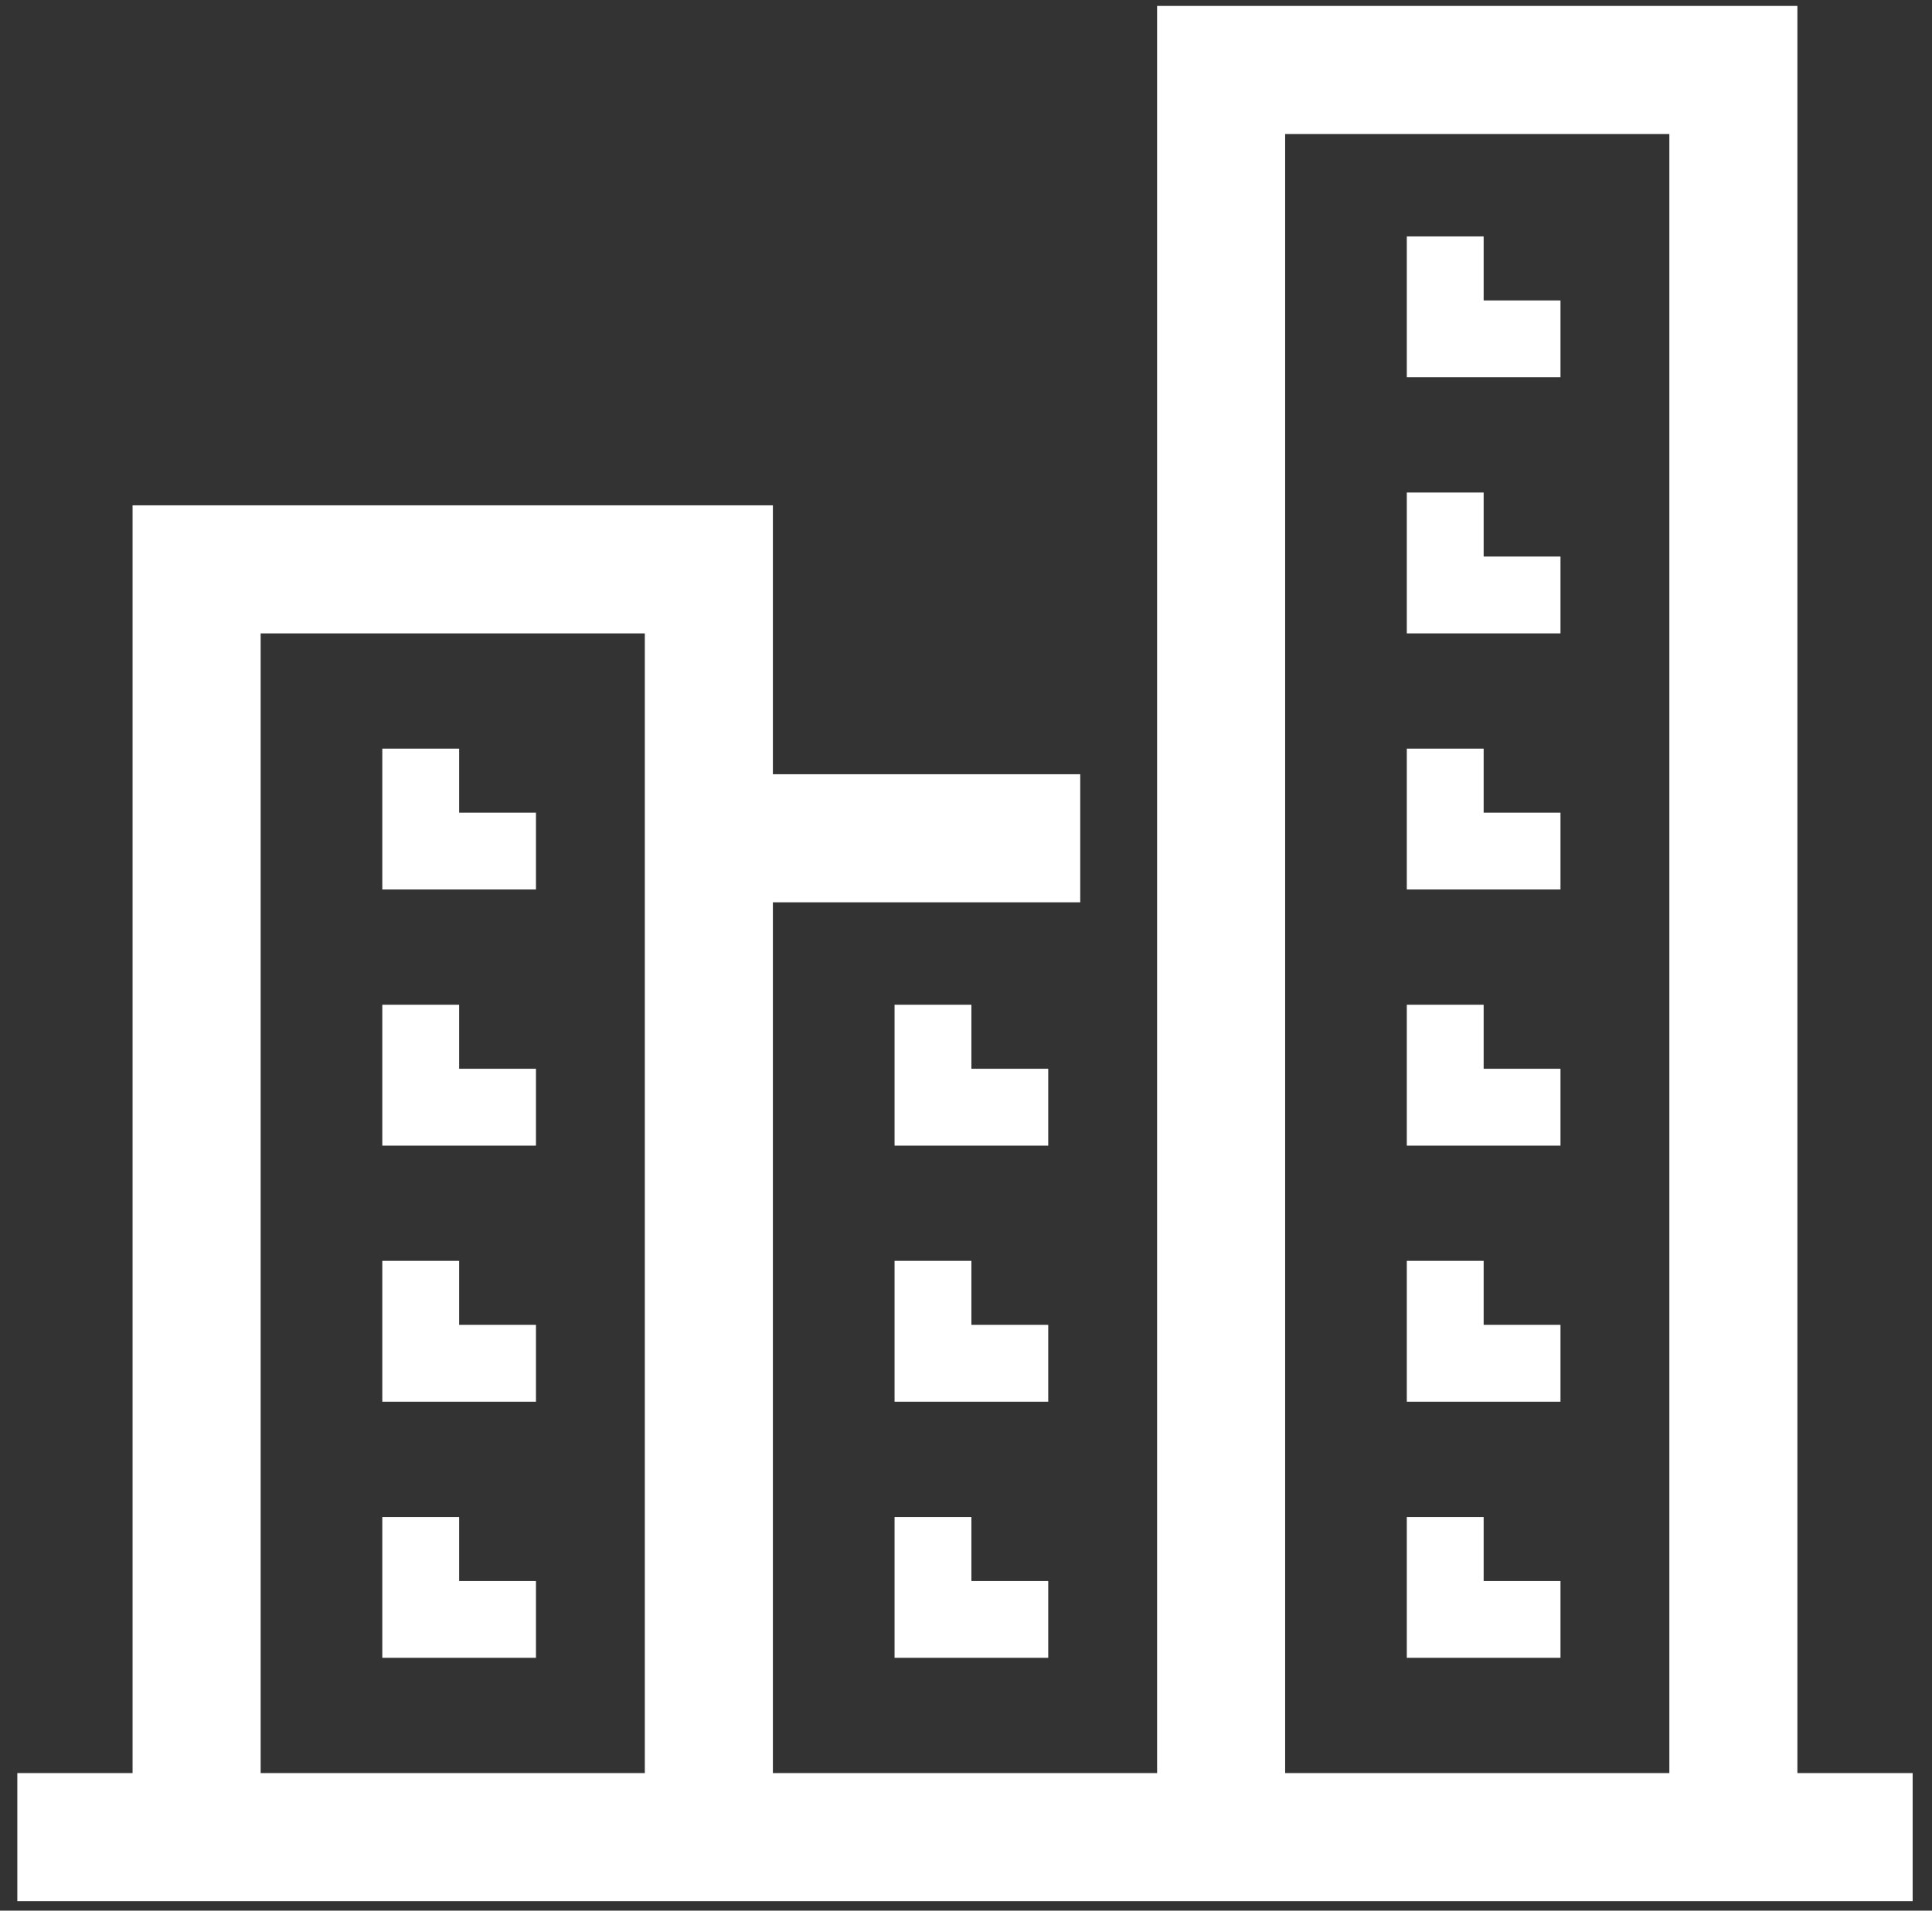 <svg width="91" height="90" viewBox="0 0 91 90" fill="none" xmlns="http://www.w3.org/2000/svg">
<rect x="0" y="0" width="91" height="90" fill="#333333" stroke="none"/>
<g clip-path="url(#clip0_1671_419)">
<path d="M84.66 83.52V0.279H54.501V83.52H36.404V42.503H50.881V36.471H36.404V23.803H6.244V83.52H0.816V89.552H90.089V83.52H84.66ZM12.277 83.52V29.835H30.372V83.52H12.277ZM60.532 83.52V6.311H78.629V83.52H60.532Z" fill="white"/>
<path d="M69.882 23.2H66.263V29.835H73.501V26.216H69.882V23.2Z" fill="white"/>
<path d="M69.882 11.136H66.263V17.771H73.501V14.152H69.882V11.136Z" fill="white"/>
<path d="M69.882 35.264H66.263V41.899H73.501V38.28H69.882V35.264Z" fill="white"/>
<path d="M69.882 47.328H66.263V53.964H73.501V50.344H69.882V47.328Z" fill="white"/>
<path d="M69.882 59.392H66.263V66.027H73.501V62.408H69.882V59.392Z" fill="white"/>
<path d="M69.882 71.456H66.263V78.091H73.501V74.472H69.882V71.456Z" fill="white"/>
<path d="M21.626 35.264H18.007V41.899H25.245V38.28H21.626V35.264Z" fill="white"/>
<path d="M21.626 47.328H18.007V53.964H25.245V50.344H21.626V47.328Z" fill="white"/>
<path d="M21.626 59.392H18.007V66.027H25.245V62.408H21.626V59.392Z" fill="white"/>
<path d="M21.626 71.456H18.007V78.091H25.245V74.472H21.626V71.456Z" fill="white"/>
<path d="M49.373 50.344H45.754V47.328H42.135V53.964H49.373V50.344Z" fill="white"/>
<path d="M49.373 62.408H45.754V59.392H42.135V66.027H49.373V62.408Z" fill="white"/>
<path d="M42.135 71.456V78.091H49.373V74.472H45.754V71.456H42.135Z" fill="white"/>
</g>
<defs>
<clipPath id="clip0_1671_419">
<rect width="89.274" height="89.274" fill="white" transform="translate(0.816 0.279)"/>
</clipPath>
</defs>
</svg>
